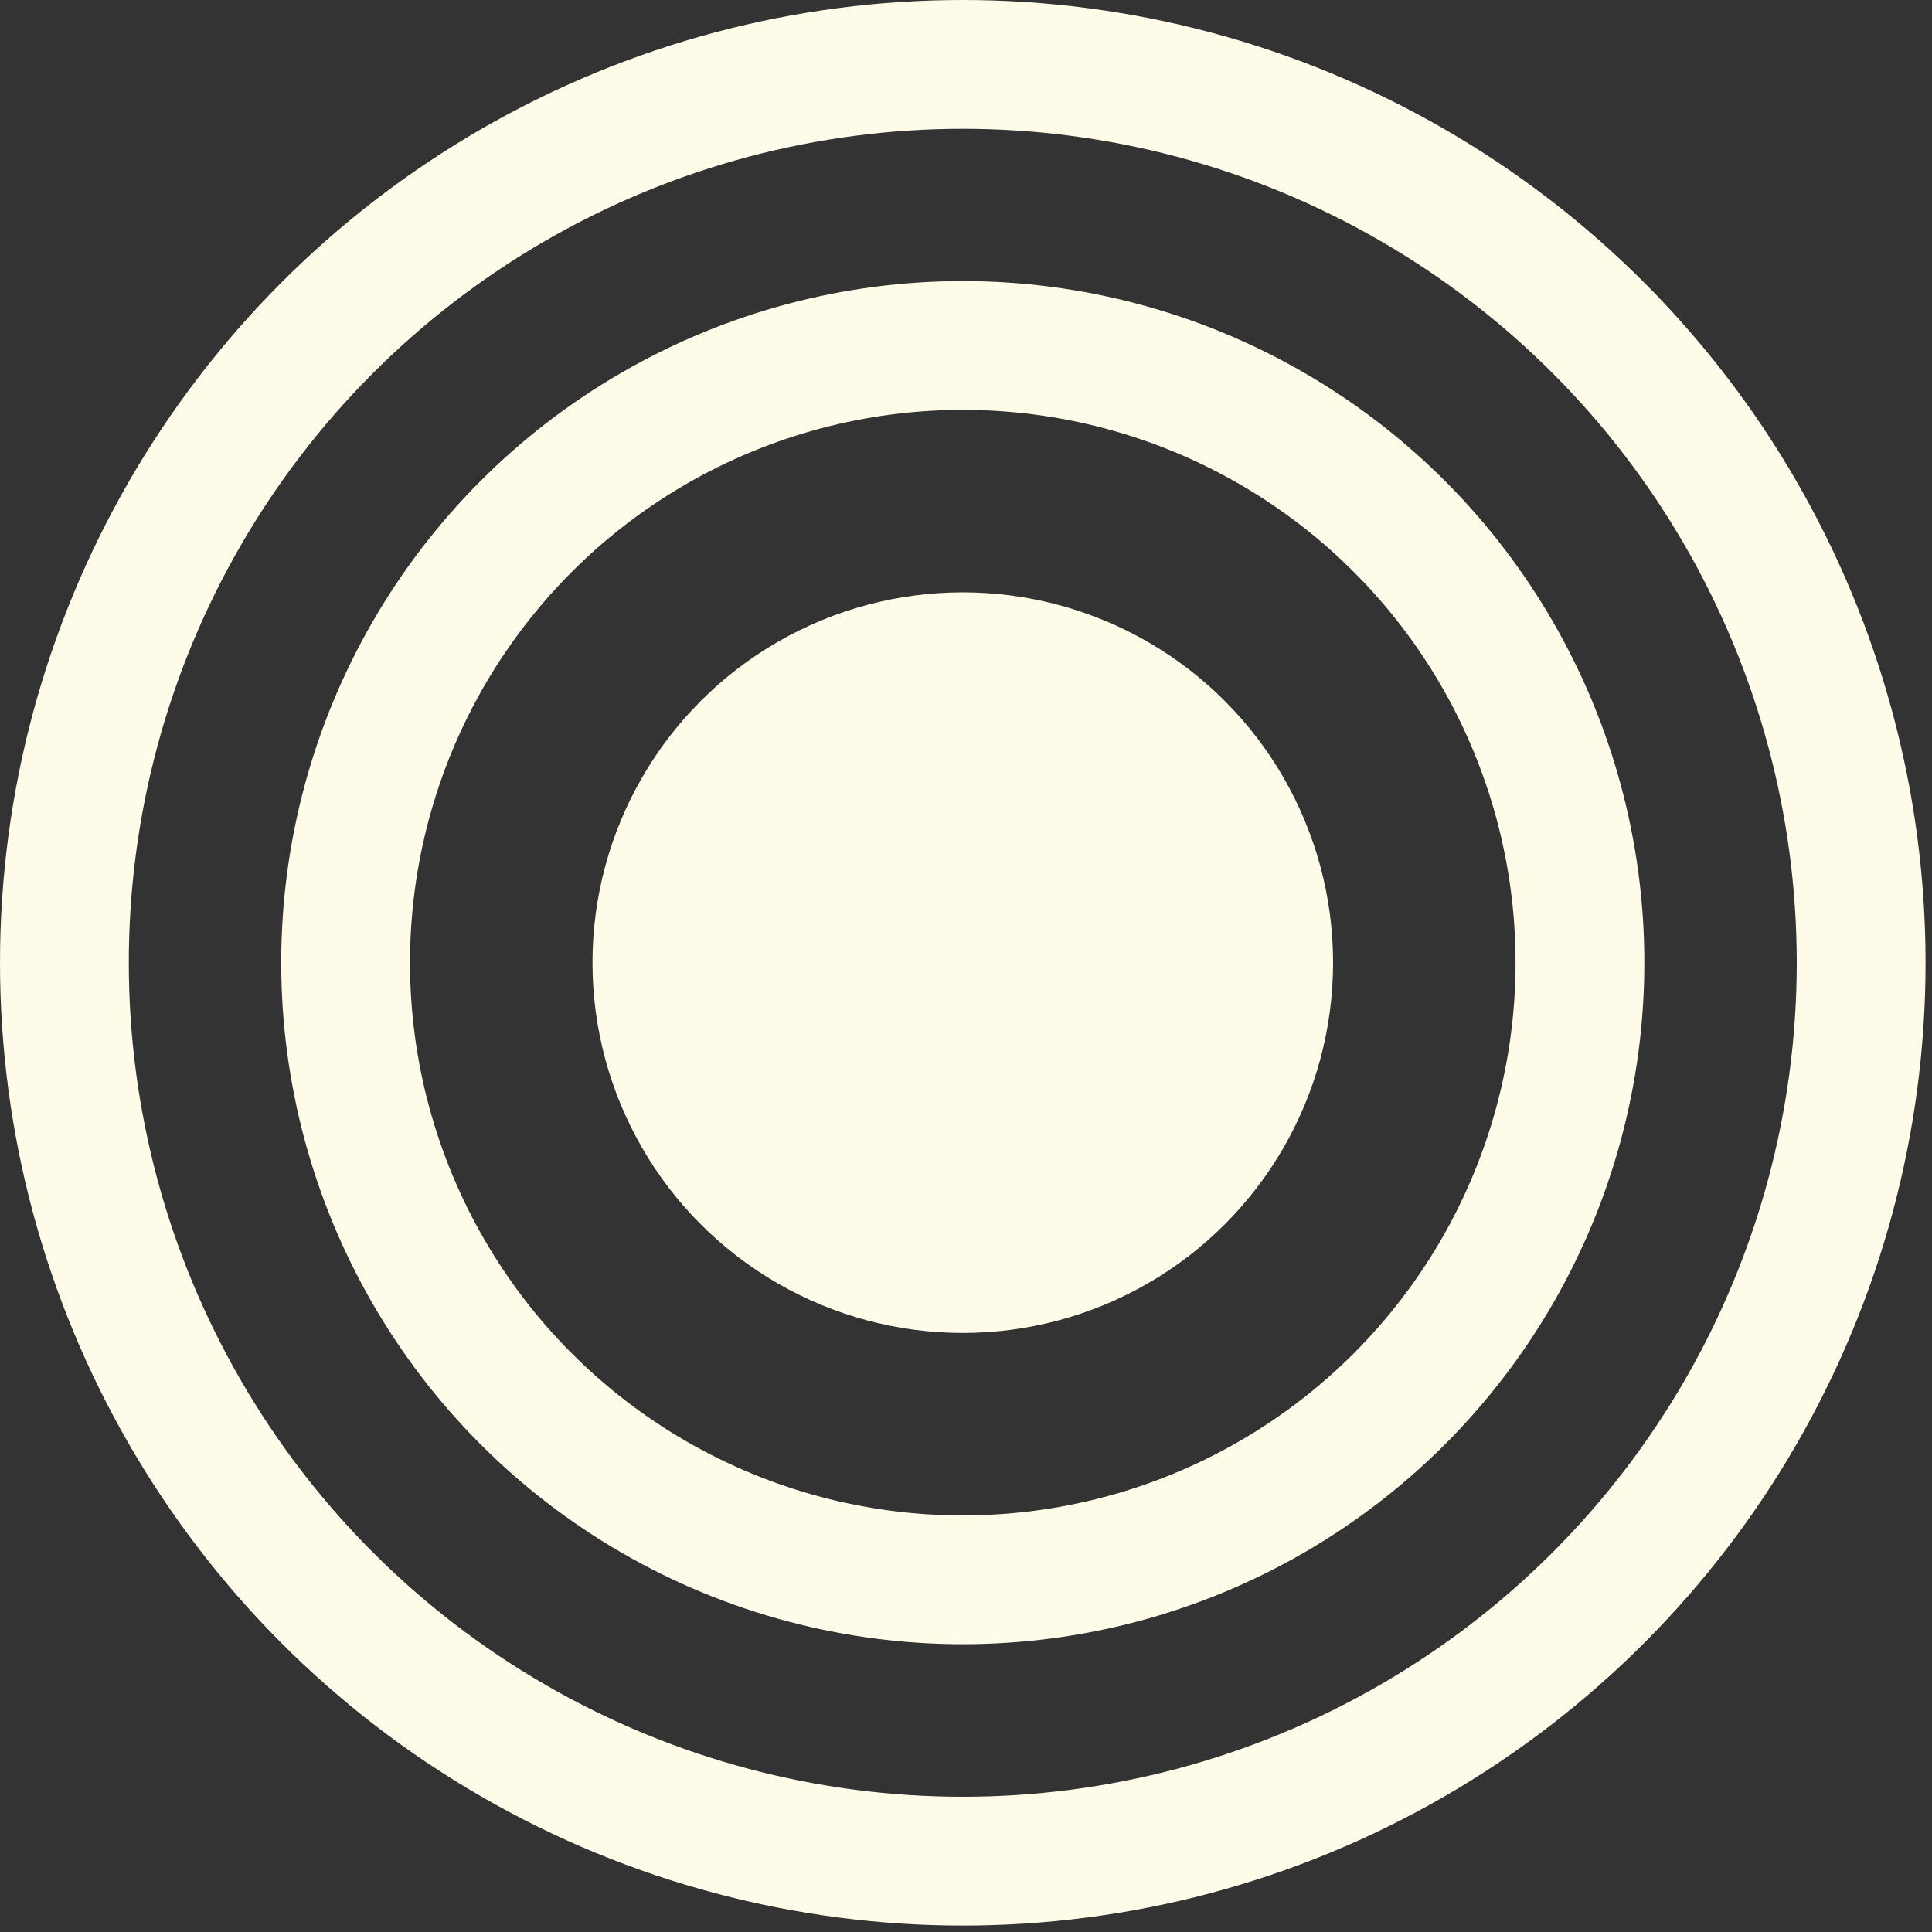 <svg width="45" height="45" viewBox="0 0 45 45" fill="none" xmlns="http://www.w3.org/2000/svg">
<rect x="0" y="0" width="45" height="45" fill="#333333" stroke="none"/>
<circle cx="22.425" cy="22.422" r="8.625" fill="#FEFBE8"/>
<circle cx="22.425" cy="22.422" r="14.375" stroke="#FEFBE8" stroke-width="3"/>
<circle cx="22.425" cy="22.425" r="20.925" stroke="#FEFBE8" stroke-width="3"/>
</svg>
